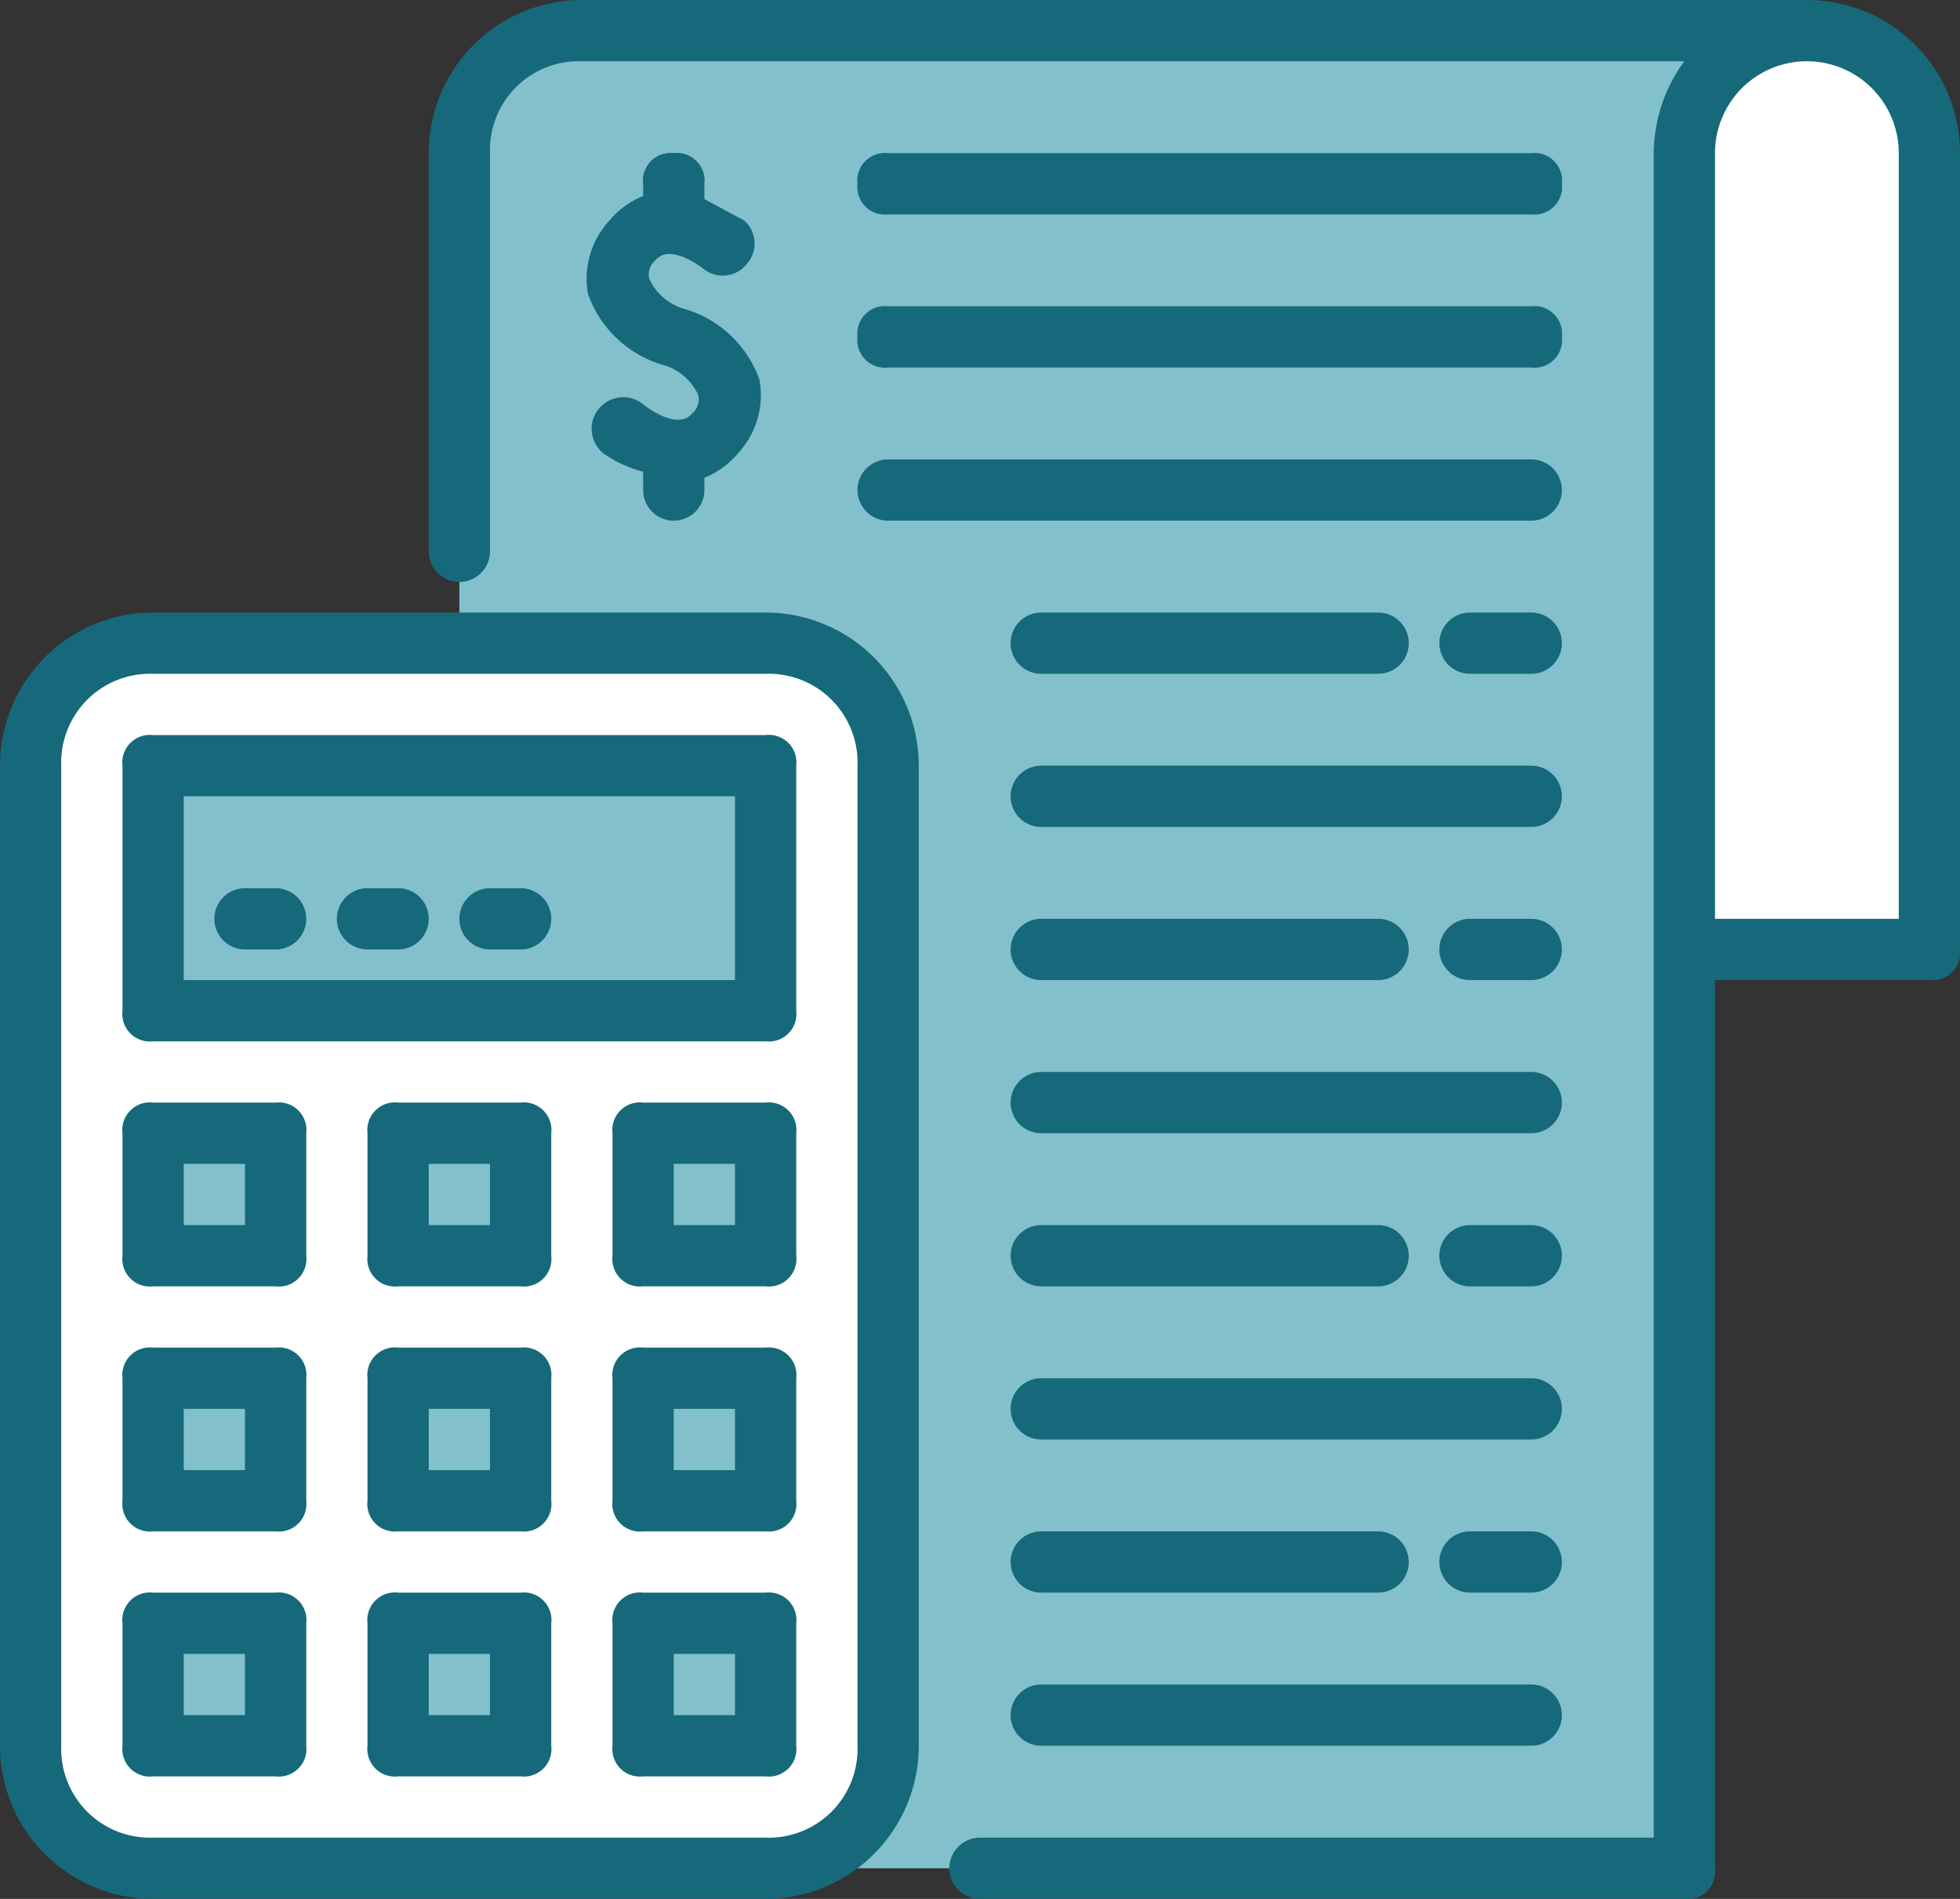 <svg xmlns="http://www.w3.org/2000/svg" viewBox="0 0 64 62"><rect x="0" y="0" width="64" height="62" fill="#333333" stroke="none"/><defs><style>.a{fill:#fff;}.b{fill:#82c0cc;}.c{fill:#16697a;}</style></defs><path class="a" d="M59,1H55V31h8V5A4,4,0,0,0,59,1Z"></path><path class="b" d="M19,1a4,4,0,0,0-4,4V61H55V5a4,4,0,0,1,4-4Z"></path><rect class="a" x="1" y="21" width="28" height="40" rx="4"></rect><rect class="b" x="5" y="25" width="20" height="8"></rect><rect class="b" x="13" y="37" width="4" height="4"></rect><rect class="b" x="5" y="37" width="4" height="4"></rect><rect class="b" x="21" y="37" width="4" height="4"></rect><rect class="b" x="13" y="45" width="4" height="4"></rect><rect class="b" x="5" y="45" width="4" height="4"></rect><rect class="b" x="21" y="45" width="4" height="4"></rect><rect class="b" x="13" y="53" width="4" height="4"></rect><rect class="b" x="5" y="53" width="4" height="4"></rect><rect class="b" x="21" y="53" width="4" height="4"></rect><path class="c" d="M25,20H5a5,5,0,0,0-5,5V57a5,5,0,0,0,5,5H25a5,5,0,0,0,5-5V25A5,5,0,0,0,25,20Zm3,37a2.9,2.9,0,0,1-3,3H5a2.9,2.9,0,0,1-3-3V25a2.9,2.9,0,0,1,3-3H25a2.9,2.9,0,0,1,3,3Z"></path><path class="c" d="M25,24H5a.9.9,0,0,0-1,1v8a.9.9,0,0,0,1,1H25a.9.9,0,0,0,1-1V25A.9.9,0,0,0,25,24Zm-1,8H6V26H24Z"></path><path class="c" d="M17,36H13a.9.9,0,0,0-1,1v4a.9.9,0,0,0,1,1h4a.9.9,0,0,0,1-1V37A.9.9,0,0,0,17,36Zm-1,4H14V38h2Z"></path><path class="c" d="M9,36H5a.9.9,0,0,0-1,1v4a.9.9,0,0,0,1,1H9a.9.9,0,0,0,1-1V37A.9.9,0,0,0,9,36ZM8,40H6V38H8Z"></path><path class="c" d="M25,36H21a.9.9,0,0,0-1,1v4a.9.9,0,0,0,1,1h4a.9.9,0,0,0,1-1V37A.9.9,0,0,0,25,36Zm-1,4H22V38h2Z"></path><path class="c" d="M17,44H13a.9.9,0,0,0-1,1v4a.9.9,0,0,0,1,1h4a.9.9,0,0,0,1-1V45A.9.9,0,0,0,17,44Zm-1,4H14V46h2Z"></path><path class="c" d="M9,44H5a.9.9,0,0,0-1,1v4a.9.9,0,0,0,1,1H9a.9.9,0,0,0,1-1V45A.9.9,0,0,0,9,44ZM8,48H6V46H8Z"></path><path class="c" d="M25,44H21a.9.9,0,0,0-1,1v4a.9.9,0,0,0,1,1h4a.9.9,0,0,0,1-1V45A.9.9,0,0,0,25,44Zm-1,4H22V46h2Z"></path><path class="c" d="M17,52H13a.9.9,0,0,0-1,1v4a.9.9,0,0,0,1,1h4a.9.9,0,0,0,1-1V53A.9.9,0,0,0,17,52Zm-1,4H14V54h2Z"></path><path class="c" d="M9,52H5a.9.9,0,0,0-1,1v4a.9.9,0,0,0,1,1H9a.9.9,0,0,0,1-1V53A.9.9,0,0,0,9,52ZM8,56H6V54H8Z"></path><path class="c" d="M25,52H21a.9.9,0,0,0-1,1v4a.9.9,0,0,0,1,1h4a.9.9,0,0,0,1-1V53A.9.9,0,0,0,25,52Zm-1,4H22V54h2Z"></path><path class="c" d="M8,31H9a1,1,0,0,0,0-2H8a1,1,0,0,0,0,2Z"></path><path class="c" d="M12,31h1a1,1,0,0,0,0-2H12a1,1,0,0,0,0,2Z"></path><path class="c" d="M16,31h1a1,1,0,0,0,0-2H16a1,1,0,0,0,0,2Z"></path><path class="c" d="M59,0H19a5,5,0,0,0-5,5V18a1,1,0,0,0,2,0V5a2.9,2.9,0,0,1,3-3H55a5.1,5.1,0,0,0-1,3V60H32a1,1,0,0,0,0,2H55a.9.9,0,0,0,1-1V32h7a.9.9,0,0,0,1-1V5A5,5,0,0,0,59,0Zm3,30H56V5a3,3,0,0,1,6,0Z"></path><path class="c" d="M34,57H50a1,1,0,0,0,0-2H34a1,1,0,0,0,0,2Z"></path><path class="c" d="M34,52H45a1,1,0,0,0,0-2H34a1,1,0,0,0,0,2Z"></path><path class="c" d="M50,45H34a1,1,0,0,0,0,2H50a1,1,0,0,0,0-2Z"></path><path class="c" d="M34,42H45a1,1,0,0,0,0-2H34a1,1,0,0,0,0,2Z"></path><path class="c" d="M50,35H34a1,1,0,0,0,0,2H50a1,1,0,0,0,0-2Z"></path><path class="c" d="M34,32H45a1,1,0,0,0,0-2H34a1,1,0,0,0,0,2Z"></path><path class="c" d="M50,25H34a1,1,0,0,0,0,2H50a1,1,0,0,0,0-2Z"></path><path class="c" d="M34,22H45a1,1,0,0,0,0-2H34a1,1,0,0,0,0,2Z"></path><path class="c" d="M29,17H50a1,1,0,0,0,0-2H29a1,1,0,0,0,0,2Z"></path><path class="c" d="M29,12H50a.9.9,0,0,0,1-1,.9.9,0,0,0-1-1H29a.9.9,0,0,0-1,1A.9.9,0,0,0,29,12Z"></path><path class="c" d="M29,7H50a.9.9,0,0,0,1-1,.9.9,0,0,0-1-1H29a.9.9,0,0,0-1,1A.9.9,0,0,0,29,7Z"></path><path class="c" d="M22,5a.9.9,0,0,0-1,1v.4a2.8,2.8,0,0,0-1.1.8,2.8,2.8,0,0,0-.7,2.4,3.7,3.7,0,0,0,2.4,2.3,1.8,1.8,0,0,1,1.2,1,.6.6,0,0,1-.2.6c-.5.6-1.6-.3-1.6-.3a1,1,0,0,0-1.3,1.6,3.9,3.9,0,0,0,1.3.6V16a1,1,0,0,0,2,0v-.4a2.8,2.8,0,0,0,1.1-.8,2.8,2.8,0,0,0,.7-2.4,3.7,3.7,0,0,0-2.4-2.3,1.8,1.8,0,0,1-1.2-1,.6.6,0,0,1,.2-.6c.5-.6,1.6.3,1.6.3a1,1,0,0,0,1.4-.2,1,1,0,0,0-.1-1.4L23,6.5V6A.9.9,0,0,0,22,5Z"></path><path class="c" d="M50,20H48a1,1,0,0,0,0,2h2a1,1,0,0,0,0-2Z"></path><path class="c" d="M50,30H48a1,1,0,0,0,0,2h2a1,1,0,0,0,0-2Z"></path><path class="c" d="M50,40H48a1,1,0,0,0,0,2h2a1,1,0,0,0,0-2Z"></path><path class="c" d="M50,50H48a1,1,0,0,0,0,2h2a1,1,0,0,0,0-2Z"></path></svg>
